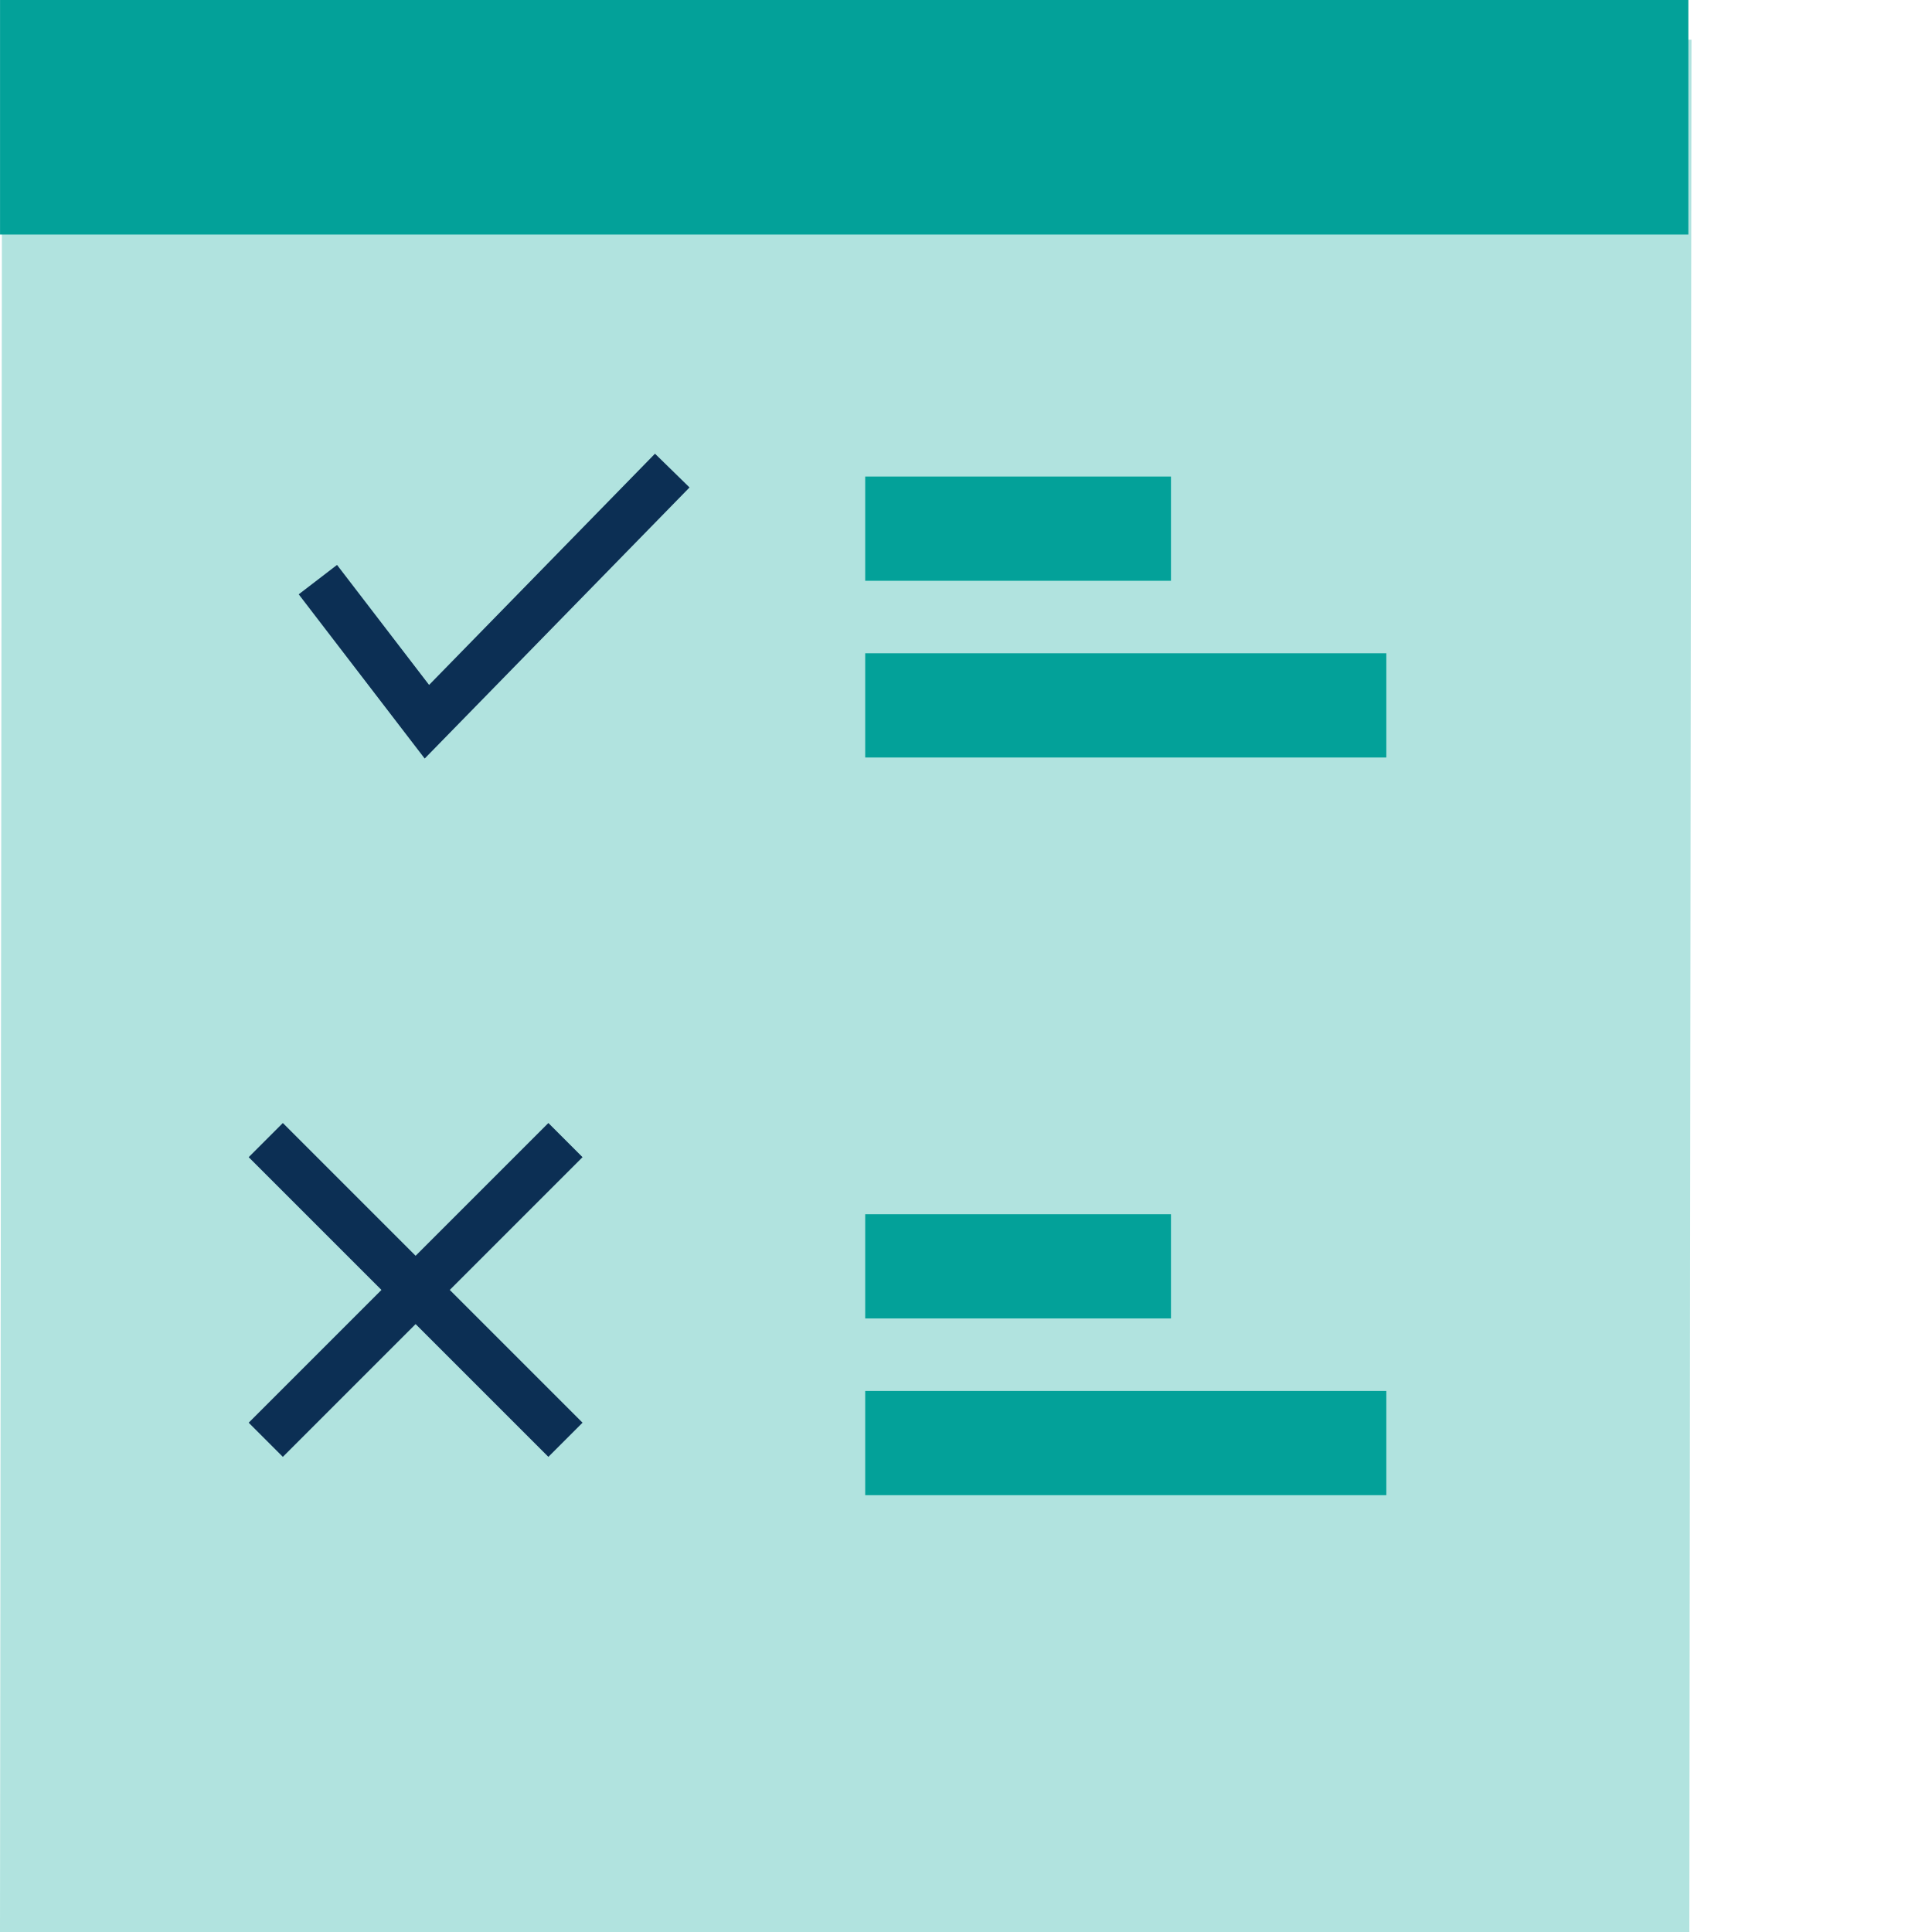 <svg xmlns="http://www.w3.org/2000/svg" xmlns:xlink="http://www.w3.org/1999/xlink" width="100" height="100" viewBox="0 0 100 100"><defs><clipPath id="b"><rect width="100" height="100"/></clipPath></defs><g id="a" clip-path="url(#b)"><g transform="translate(0)"><path d="M.109,1.238,0,99.183H87.44l.111-97.945Z" transform="translate(0 0.817)" fill="#b1e3df"/><rect width="87.387" height="12.139" transform="translate(0.002 0)" fill="#03a199"/><path d="M9.711,20.314l5.643,7.356,12.7-13" transform="translate(6.742 9.687)" fill="none" stroke="#0c2f54" stroke-miterlimit="10" stroke-width="2.5"/><rect width="15.826" height="5.395" transform="translate(44.783 24.666)" fill="#03a199"/><rect width="15.826" height="5.395" transform="translate(44.783 62.848)" fill="#03a199"/><rect width="26.973" height="5.395" transform="translate(44.783 33.813)" fill="#03a199"/><rect width="26.973" height="5.395" transform="translate(44.783 71.995)" fill="#03a199"/><line x2="15.512" y2="15.512" transform="translate(13.756 59.011)" fill="none" stroke="#0c2f54" stroke-miterlimit="10" stroke-width="2.5"/><line x1="15.512" y2="15.512" transform="translate(13.756 59.011)" fill="none" stroke="#0c2f54" stroke-miterlimit="10" stroke-width="2.5"/></g></g></svg>